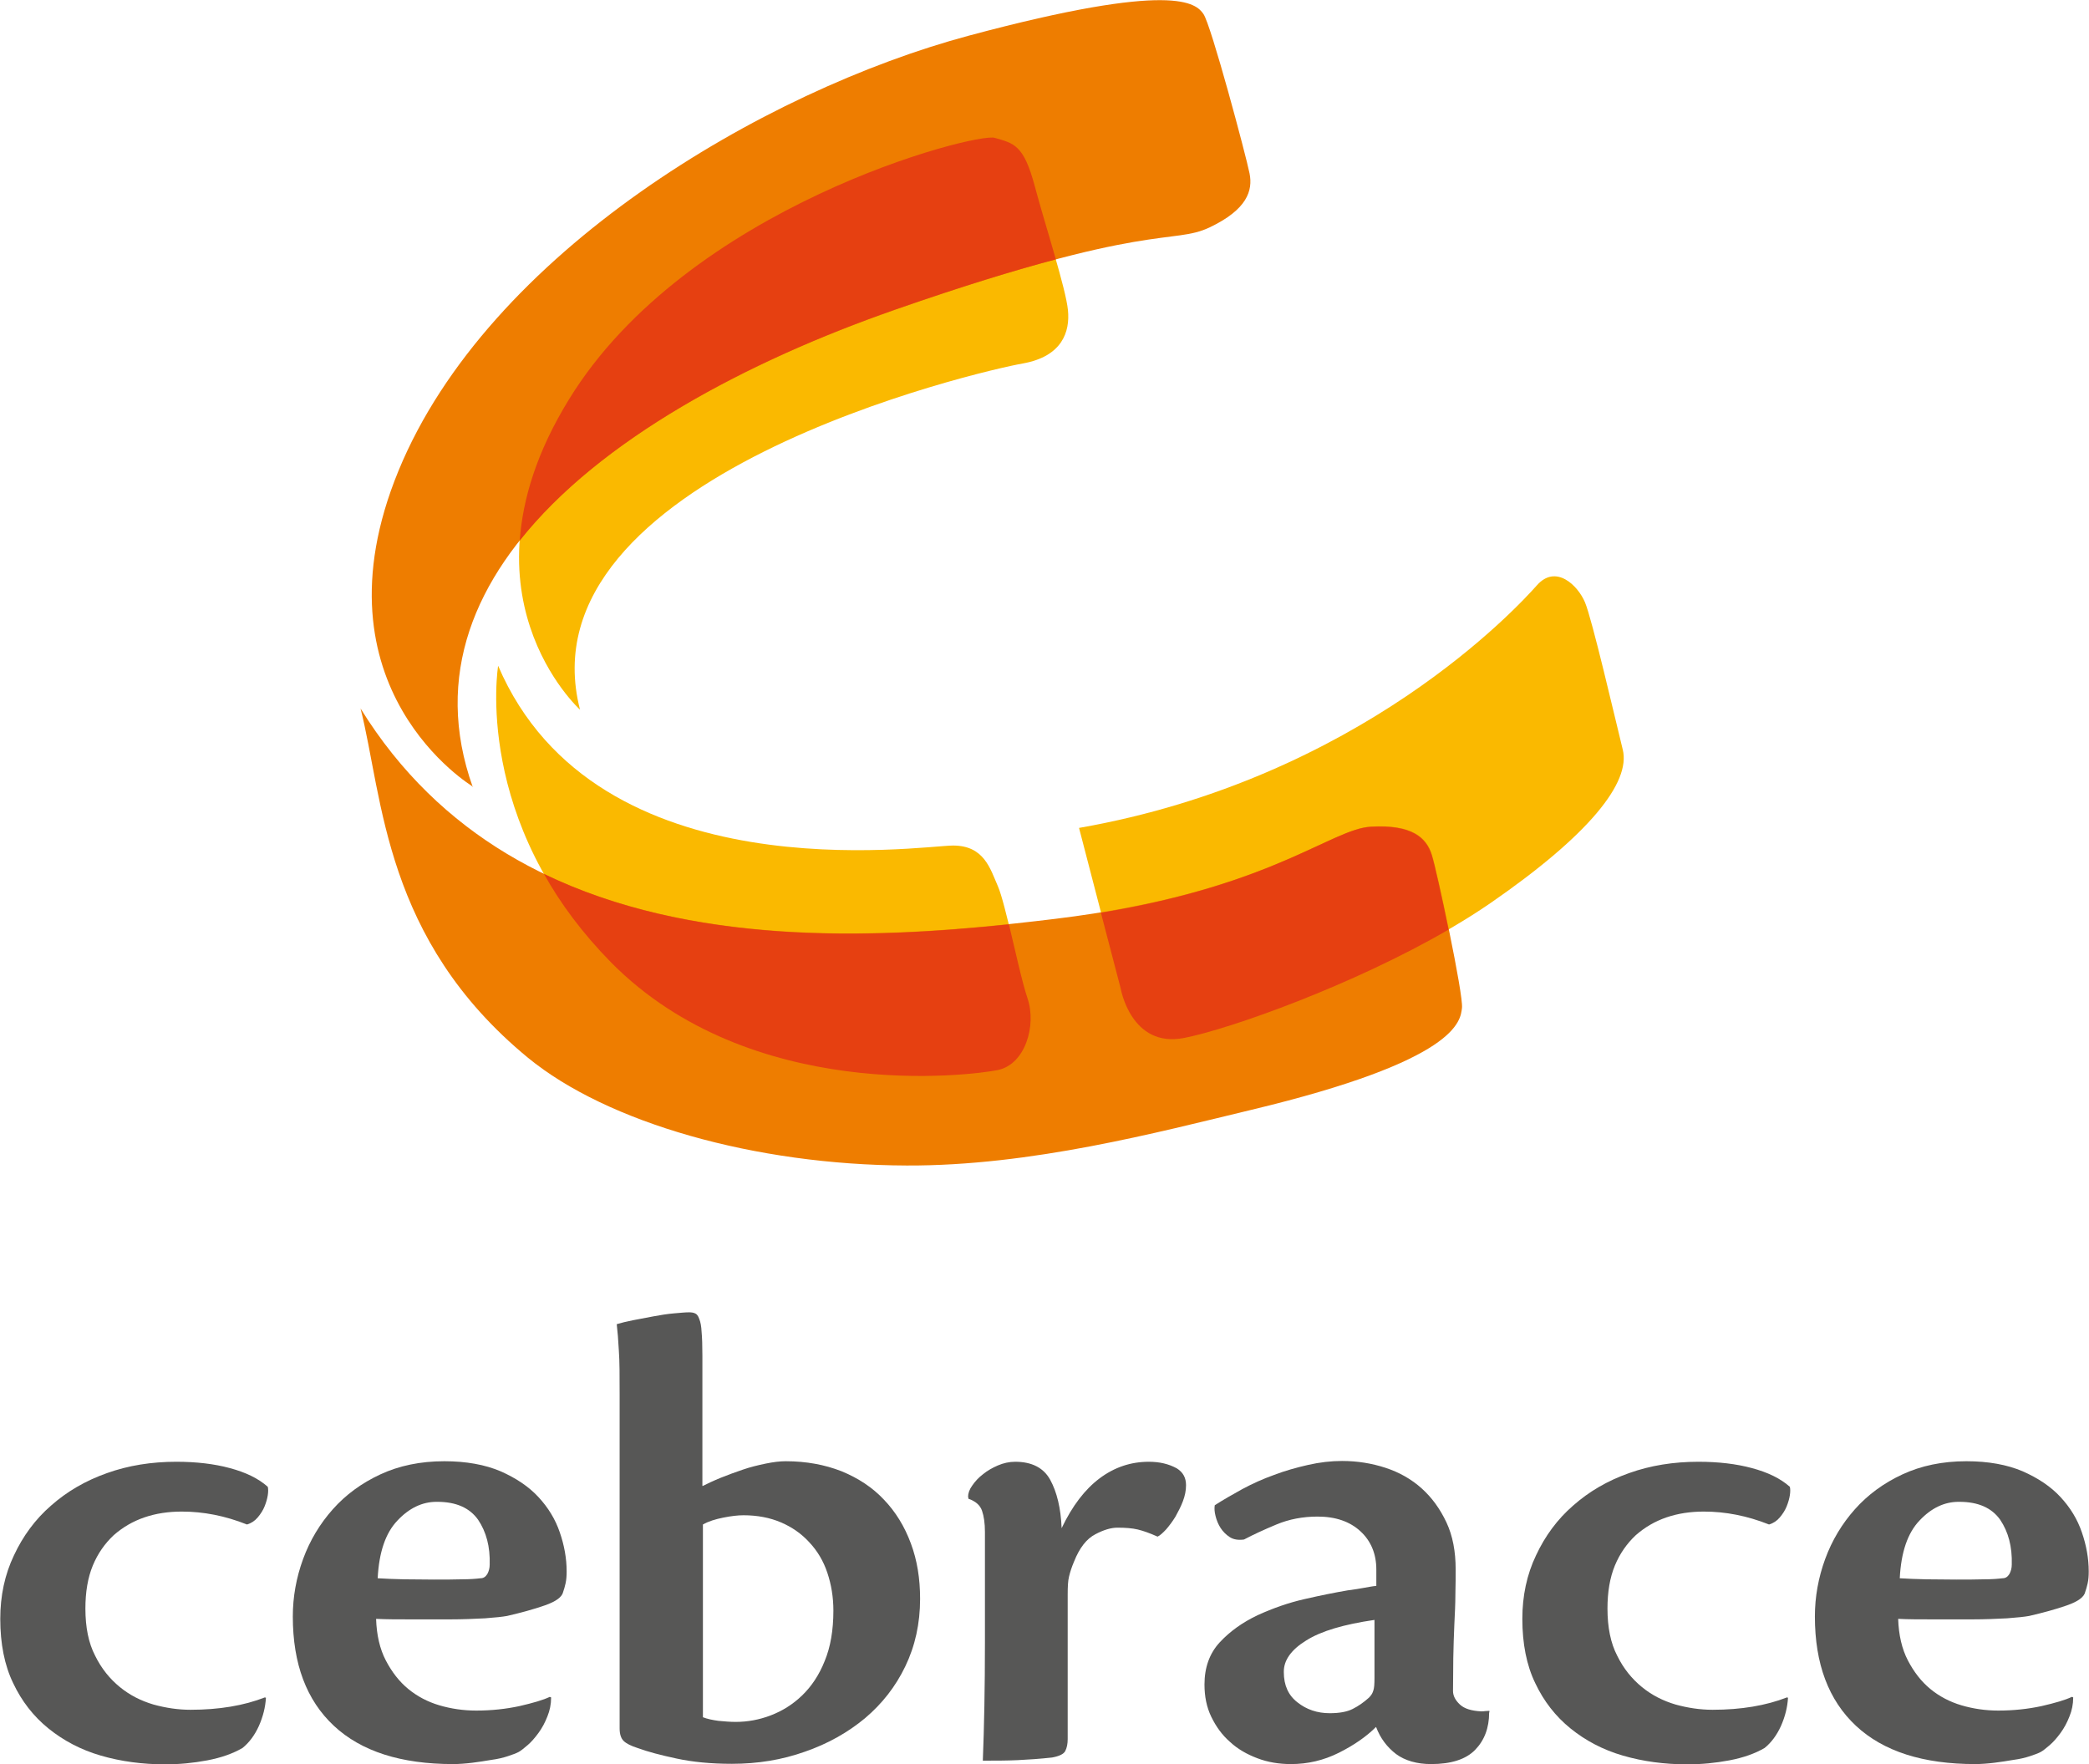 <?xml version="1.0" encoding="UTF-8"?>
<svg xmlns="http://www.w3.org/2000/svg" id="Camada_1" viewBox="0 0 79.26 66.93">
  <defs>
    <style>.cls-1{fill:#575756;}.cls-2{fill:#e64011;}.cls-2,.cls-3,.cls-4{fill-rule:evenodd;}.cls-3{fill:#fab900;}.cls-4{fill:#ee7d00;}</style>
  </defs>
  <path class="cls-3" d="M18.9,25.26s-.99,5.92,4.29,11.26c5.29,5.34,13.61,4.29,14.66,4.08,1.05-.21,1.48-1.69,1.14-2.71-.34-1.02-.84-3.61-1.13-4.27s-.52-1.54-1.7-1.54-13.52,1.91-17.26-6.82h0Z"></path>
  <path class="cls-3" d="M40.94,31.41l1.58,6.08s.39,2.28,2.41,1.88c2.02-.39,7.92-2.55,11.64-5.12,3.72-2.57,5.31-4.56,5-5.81-.31-1.26-1.16-4.93-1.43-5.58-.27-.65-1.11-1.47-1.83-.65-.72.81-6.69,7.33-17.36,9.2h0Z"></path>
  <path class="cls-3" d="M22.01,26.93s-4.92-4.45-.42-11.78c4.5-7.33,15.42-10.13,16.15-9.92.73.21,1.1.26,1.52,1.83.42,1.57,1.18,3.89,1.26,4.71.08.81-.21,1.75-1.71,2.02-1.51.26-19.1,4.28-16.8,13.15h0Z"></path>
  <path class="cls-4" d="M17.95,29.85s-6.23-3.72-2.83-11.99C18.52,9.59,28.97,3.44,36.77,1.35c7.8-2.09,8.61-1.22,8.89-.82.29.41,1.62,5.39,1.75,6.05.13.65-.09,1.37-1.52,2.05-1.43.67-2.29-.24-11.92,3.12-9.63,3.35-19.06,9.63-16.03,18.12h0Z"></path>
  <path class="cls-4" d="M13.68,26.88c.86,3.4.88,8.75,6.35,13.25,3.01,2.47,8.62,4.07,14.37,4.09,4.72.02,9.53-1.26,13.07-2.11,7.85-1.88,7.94-3.37,8-3.87.06-.49-.94-5.17-1.14-5.81-.2-.64-.73-1.16-2.31-1.07-1.58.09-3.99,2.53-11.97,3.5-7.97.97-20.32,1.81-26.37-7.98h0Z"></path>
  <path class="cls-2" d="M38.28,35.07c-5.34.56-12.08.78-17.64-1.91.62,1.11,1.45,2.24,2.55,3.36,5.29,5.34,13.61,4.29,14.66,4.08,1.05-.21,1.48-1.69,1.14-2.71-.21-.62-.47-1.83-.71-2.82h0Z"></path>
  <path class="cls-2" d="M54.96,35.27c-.26-1.27-.54-2.52-.64-2.83-.2-.64-.73-1.16-2.31-1.07-1.46.08-3.63,2.17-10.24,3.26l.75,2.87s.39,2.28,2.41,1.88c1.74-.34,6.4-2,10.03-4.11h0Z"></path>
  <path class="cls-2" d="M40.06,9.84c-1.51.4-3.47.99-6.08,1.9-5.65,1.97-11.23,4.94-14.26,8.77.11-1.55.63-3.35,1.87-5.36,4.5-7.33,15.42-10.13,16.15-9.92.73.21,1.1.26,1.52,1.83.22.83.54,1.86.8,2.78h0Z"></path>
  <path class="cls-1" d="M10.09,64.41c-.02.36-.11.72-.27,1.08-.16.35-.37.63-.62.83-.36.21-.81.37-1.34.47-.53.1-1.06.15-1.59.15-.87,0-1.68-.11-2.44-.33-.76-.22-1.42-.57-1.99-1.03-.57-.46-1.02-1.04-1.34-1.72-.33-.68-.49-1.5-.49-2.44,0-.87.17-1.68.52-2.41.34-.73.81-1.37,1.41-1.89.6-.53,1.3-.94,2.12-1.23.81-.29,1.69-.43,2.63-.43.76,0,1.44.08,2.03.24.6.16,1.08.39,1.44.71.02.08.02.19,0,.32-.02.13-.06.27-.12.42-.06.15-.15.29-.26.42-.11.13-.24.22-.41.27-.83-.33-1.65-.49-2.47-.49-.51,0-.98.07-1.42.22s-.83.38-1.17.68c-.33.31-.6.69-.79,1.15-.19.46-.28,1.01-.28,1.63,0,.71.12,1.31.37,1.79.24.49.56.88.94,1.19.38.31.8.52,1.27.66.47.13.94.2,1.41.2,1.08,0,2.03-.16,2.82-.47l.05.02h0Z"></path>
  <path class="cls-1" d="M16.56,56.98c-.54,0-1.04.24-1.48.71-.45.47-.7,1.2-.75,2.19.29.02.62.03,1.01.04.38,0,.76.01,1.14.01s.72,0,1.04-.01c.31,0,.55-.02.71-.04.11,0,.19-.05.26-.16.06-.11.09-.23.09-.36.02-.68-.13-1.24-.44-1.7-.32-.45-.83-.68-1.55-.68h-.03ZM20.91,64.41c0,.25-.05.49-.14.71-.09.23-.2.44-.34.63-.14.19-.27.34-.41.46-.14.12-.25.21-.34.26-.09.05-.23.1-.41.16-.18.06-.39.11-.62.14-.24.04-.48.08-.73.11-.25.03-.5.05-.73.05-1.97,0-3.48-.48-4.52-1.45-1.04-.97-1.56-2.35-1.56-4.15,0-.74.13-1.47.39-2.18.26-.71.64-1.34,1.13-1.89.49-.55,1.09-.99,1.8-1.32.71-.33,1.52-.5,2.43-.5.83,0,1.54.13,2.13.38.59.26,1.07.58,1.44.98.37.4.64.84.81,1.34.17.49.26.99.26,1.48,0,.17-.01.31-.04.45-.03.13-.06.24-.09.32-.04.2-.27.37-.7.52-.43.15-.91.28-1.43.4-.16.03-.44.06-.84.09-.39.02-.84.04-1.32.04h-1.49c-.51,0-.94,0-1.32-.02.02.61.14,1.14.37,1.58.23.44.51.8.85,1.08.34.28.74.49,1.18.62.44.13.91.2,1.4.2.58,0,1.13-.06,1.64-.17.52-.12.9-.23,1.15-.35l.05.02h0Z"></path>
  <path class="cls-1" d="M26.66,65.15c.18.07.38.11.6.14.22.02.43.04.65.04.45,0,.9-.08,1.34-.25.44-.17.84-.42,1.19-.76.35-.34.64-.77.85-1.3.22-.53.33-1.17.33-1.91,0-.52-.08-.99-.23-1.44-.15-.45-.38-.83-.68-1.15-.3-.33-.66-.58-1.08-.76-.42-.18-.9-.27-1.42-.27-.22,0-.47.03-.77.09-.3.06-.56.14-.77.26v7.33h0ZM26.66,56.38c.18-.09.41-.2.68-.31.27-.11.55-.21.84-.31.29-.1.58-.17.87-.23.29-.06.54-.09.76-.09.78,0,1.48.13,2.12.38.63.26,1.17.61,1.61,1.08.44.46.78,1.01,1.02,1.66.24.64.35,1.34.35,2.1,0,.94-.19,1.79-.56,2.56-.37.77-.88,1.42-1.53,1.97-.65.54-1.41.97-2.28,1.27-.87.31-1.79.46-2.77.46-.8,0-1.5-.07-2.1-.2-.61-.13-1.1-.26-1.48-.4-.25-.08-.43-.17-.53-.27-.1-.1-.15-.26-.15-.47v-12.67c0-.71,0-1.27-.03-1.67-.02-.4-.05-.74-.08-1,.16-.05.37-.1.62-.15.25-.05.52-.1.79-.15.27-.05.52-.09.76-.11.24-.02.42-.04.57-.04.09,0,.17.01.23.04.06.02.12.09.16.21.05.12.08.28.09.5.02.21.03.51.03.89v4.94h0Z"></path>
  <path class="cls-1" d="M36.73,56.79c0-.13.05-.28.16-.43.11-.16.24-.3.41-.43.16-.13.35-.24.56-.33.21-.09.43-.14.66-.14.63,0,1.08.23,1.33.69.25.46.4,1.07.43,1.83.4-.84.88-1.47,1.44-1.89.56-.42,1.18-.63,1.87-.63.4,0,.75.08,1.06.25.24.15.35.36.35.64,0,.2-.04.4-.12.61-.08.21-.18.4-.28.58-.11.18-.23.34-.35.48-.13.14-.24.24-.33.28-.29-.13-.54-.22-.75-.27-.21-.05-.47-.07-.77-.07-.24,0-.52.08-.84.25-.33.17-.6.51-.81,1.04-.09.21-.15.4-.19.57-.04.16-.05.39-.05.67v5.49c0,.18-.03.33-.09.45-.06.12-.23.2-.5.25-.45.05-.89.08-1.3.1-.42.02-.86.02-1.33.02.05-1.25.08-2.76.08-4.5v-4.18c0-.33-.04-.6-.11-.8-.07-.21-.24-.36-.52-.46v-.05h0Z"></path>
  <path class="cls-1" d="M48.71,63.44c0,.5.17.88.52,1.15.34.27.75.41,1.22.41.36,0,.65-.05.87-.16.22-.11.42-.25.62-.43.07-.07.13-.15.16-.25.04-.1.05-.26.05-.5v-2.2c-1.16.17-2.02.42-2.59.78-.57.35-.85.75-.85,1.18v.02h0ZM56.5,64.98c0,.58-.18,1.05-.53,1.41-.35.36-.91.54-1.67.54-.54,0-.99-.13-1.33-.38-.34-.26-.6-.6-.76-1.03-.36.36-.83.69-1.41.98-.58.29-1.18.43-1.82.43-.45,0-.88-.07-1.27-.22-.4-.15-.75-.35-1.04-.62-.3-.26-.53-.58-.71-.95s-.26-.78-.26-1.23c0-.64.19-1.18.58-1.6.39-.42.87-.76,1.44-1.03.57-.26,1.16-.47,1.78-.61.61-.14,1.16-.25,1.63-.33.25-.03.47-.07.64-.1.17-.03.32-.06.45-.07v-.62c0-.59-.2-1.08-.6-1.45-.4-.37-.94-.56-1.63-.56-.56,0-1.08.1-1.56.3-.48.2-.89.39-1.23.57-.22.03-.4,0-.54-.09-.14-.09-.26-.21-.35-.35-.09-.14-.15-.29-.19-.45-.04-.16-.05-.29-.03-.41.31-.2.66-.4,1.04-.61.39-.21.79-.39,1.21-.54.42-.16.85-.28,1.29-.38.44-.1.87-.15,1.29-.15.58,0,1.13.09,1.65.26.52.17.98.43,1.37.78.39.35.7.78.94,1.29.24.51.35,1.11.35,1.78,0,.26,0,.58-.01.94,0,.36-.02.75-.04,1.16-.02.41-.03.84-.04,1.27,0,.44-.01.85-.01,1.25,0,.18.09.35.26.51s.44.24.8.26c.05,0,.11,0,.16-.01.05,0,.11-.01.16-.01v.05h0Z"></path>
  <path class="cls-1" d="M67.84,64.41c-.02.36-.11.72-.27,1.08-.16.35-.37.63-.62.83-.36.21-.81.37-1.34.47-.53.1-1.06.15-1.59.15-.87,0-1.68-.11-2.44-.33s-1.42-.57-1.99-1.03c-.57-.46-1.02-1.04-1.34-1.72-.33-.68-.49-1.5-.49-2.44,0-.87.17-1.68.52-2.41.34-.73.81-1.37,1.41-1.89.6-.53,1.3-.94,2.12-1.23.81-.29,1.69-.43,2.63-.43.76,0,1.44.08,2.03.24.6.16,1.08.39,1.44.71.02.08.02.19,0,.32-.02.13-.06.27-.12.42-.06.15-.15.29-.26.42-.11.13-.24.22-.41.27-.83-.33-1.65-.49-2.47-.49-.51,0-.98.07-1.42.22s-.83.38-1.17.68c-.33.31-.6.69-.79,1.15-.19.46-.28,1.01-.28,1.63,0,.71.12,1.31.37,1.79.24.49.56.88.94,1.19.38.31.8.52,1.27.66.47.13.94.2,1.41.2,1.08,0,2.03-.16,2.82-.47l.05.02h0Z"></path>
  <path class="cls-1" d="M74.31,56.98c-.54,0-1.04.24-1.48.71-.45.47-.7,1.2-.75,2.19.29.02.62.03,1.01.04.38,0,.76.01,1.14.01s.72,0,1.04-.01c.31,0,.55-.02.71-.04.11,0,.19-.05.26-.16.06-.11.09-.23.09-.36.02-.68-.13-1.24-.44-1.7-.32-.45-.83-.68-1.55-.68h-.03ZM78.66,64.41c0,.25-.05.49-.14.71-.09.23-.2.44-.34.63-.14.19-.27.34-.41.46-.14.12-.25.21-.34.26-.09.05-.23.1-.41.16-.18.06-.39.11-.62.14-.24.04-.48.08-.73.11-.25.03-.5.05-.73.05-1.97,0-3.48-.48-4.52-1.45-1.04-.97-1.56-2.35-1.56-4.15,0-.74.13-1.47.39-2.18.26-.71.64-1.34,1.13-1.89.49-.55,1.09-.99,1.8-1.32.71-.33,1.52-.5,2.43-.5.83,0,1.54.13,2.13.38.59.26,1.07.58,1.44.98.37.4.64.84.81,1.34.17.49.26.99.26,1.48,0,.17-.01.31-.04.45-.03.13-.06.24-.09.32-.04.2-.27.37-.7.52-.43.15-.91.28-1.43.4-.16.03-.44.06-.84.09-.39.02-.84.04-1.32.04h-1.49c-.51,0-.94,0-1.32-.02.02.61.14,1.14.37,1.58.23.44.51.8.85,1.08.34.28.74.49,1.18.62.44.13.91.2,1.4.2.58,0,1.13-.06,1.64-.17.52-.12.9-.23,1.15-.35l.05.02h0Z"></path>
</svg>
